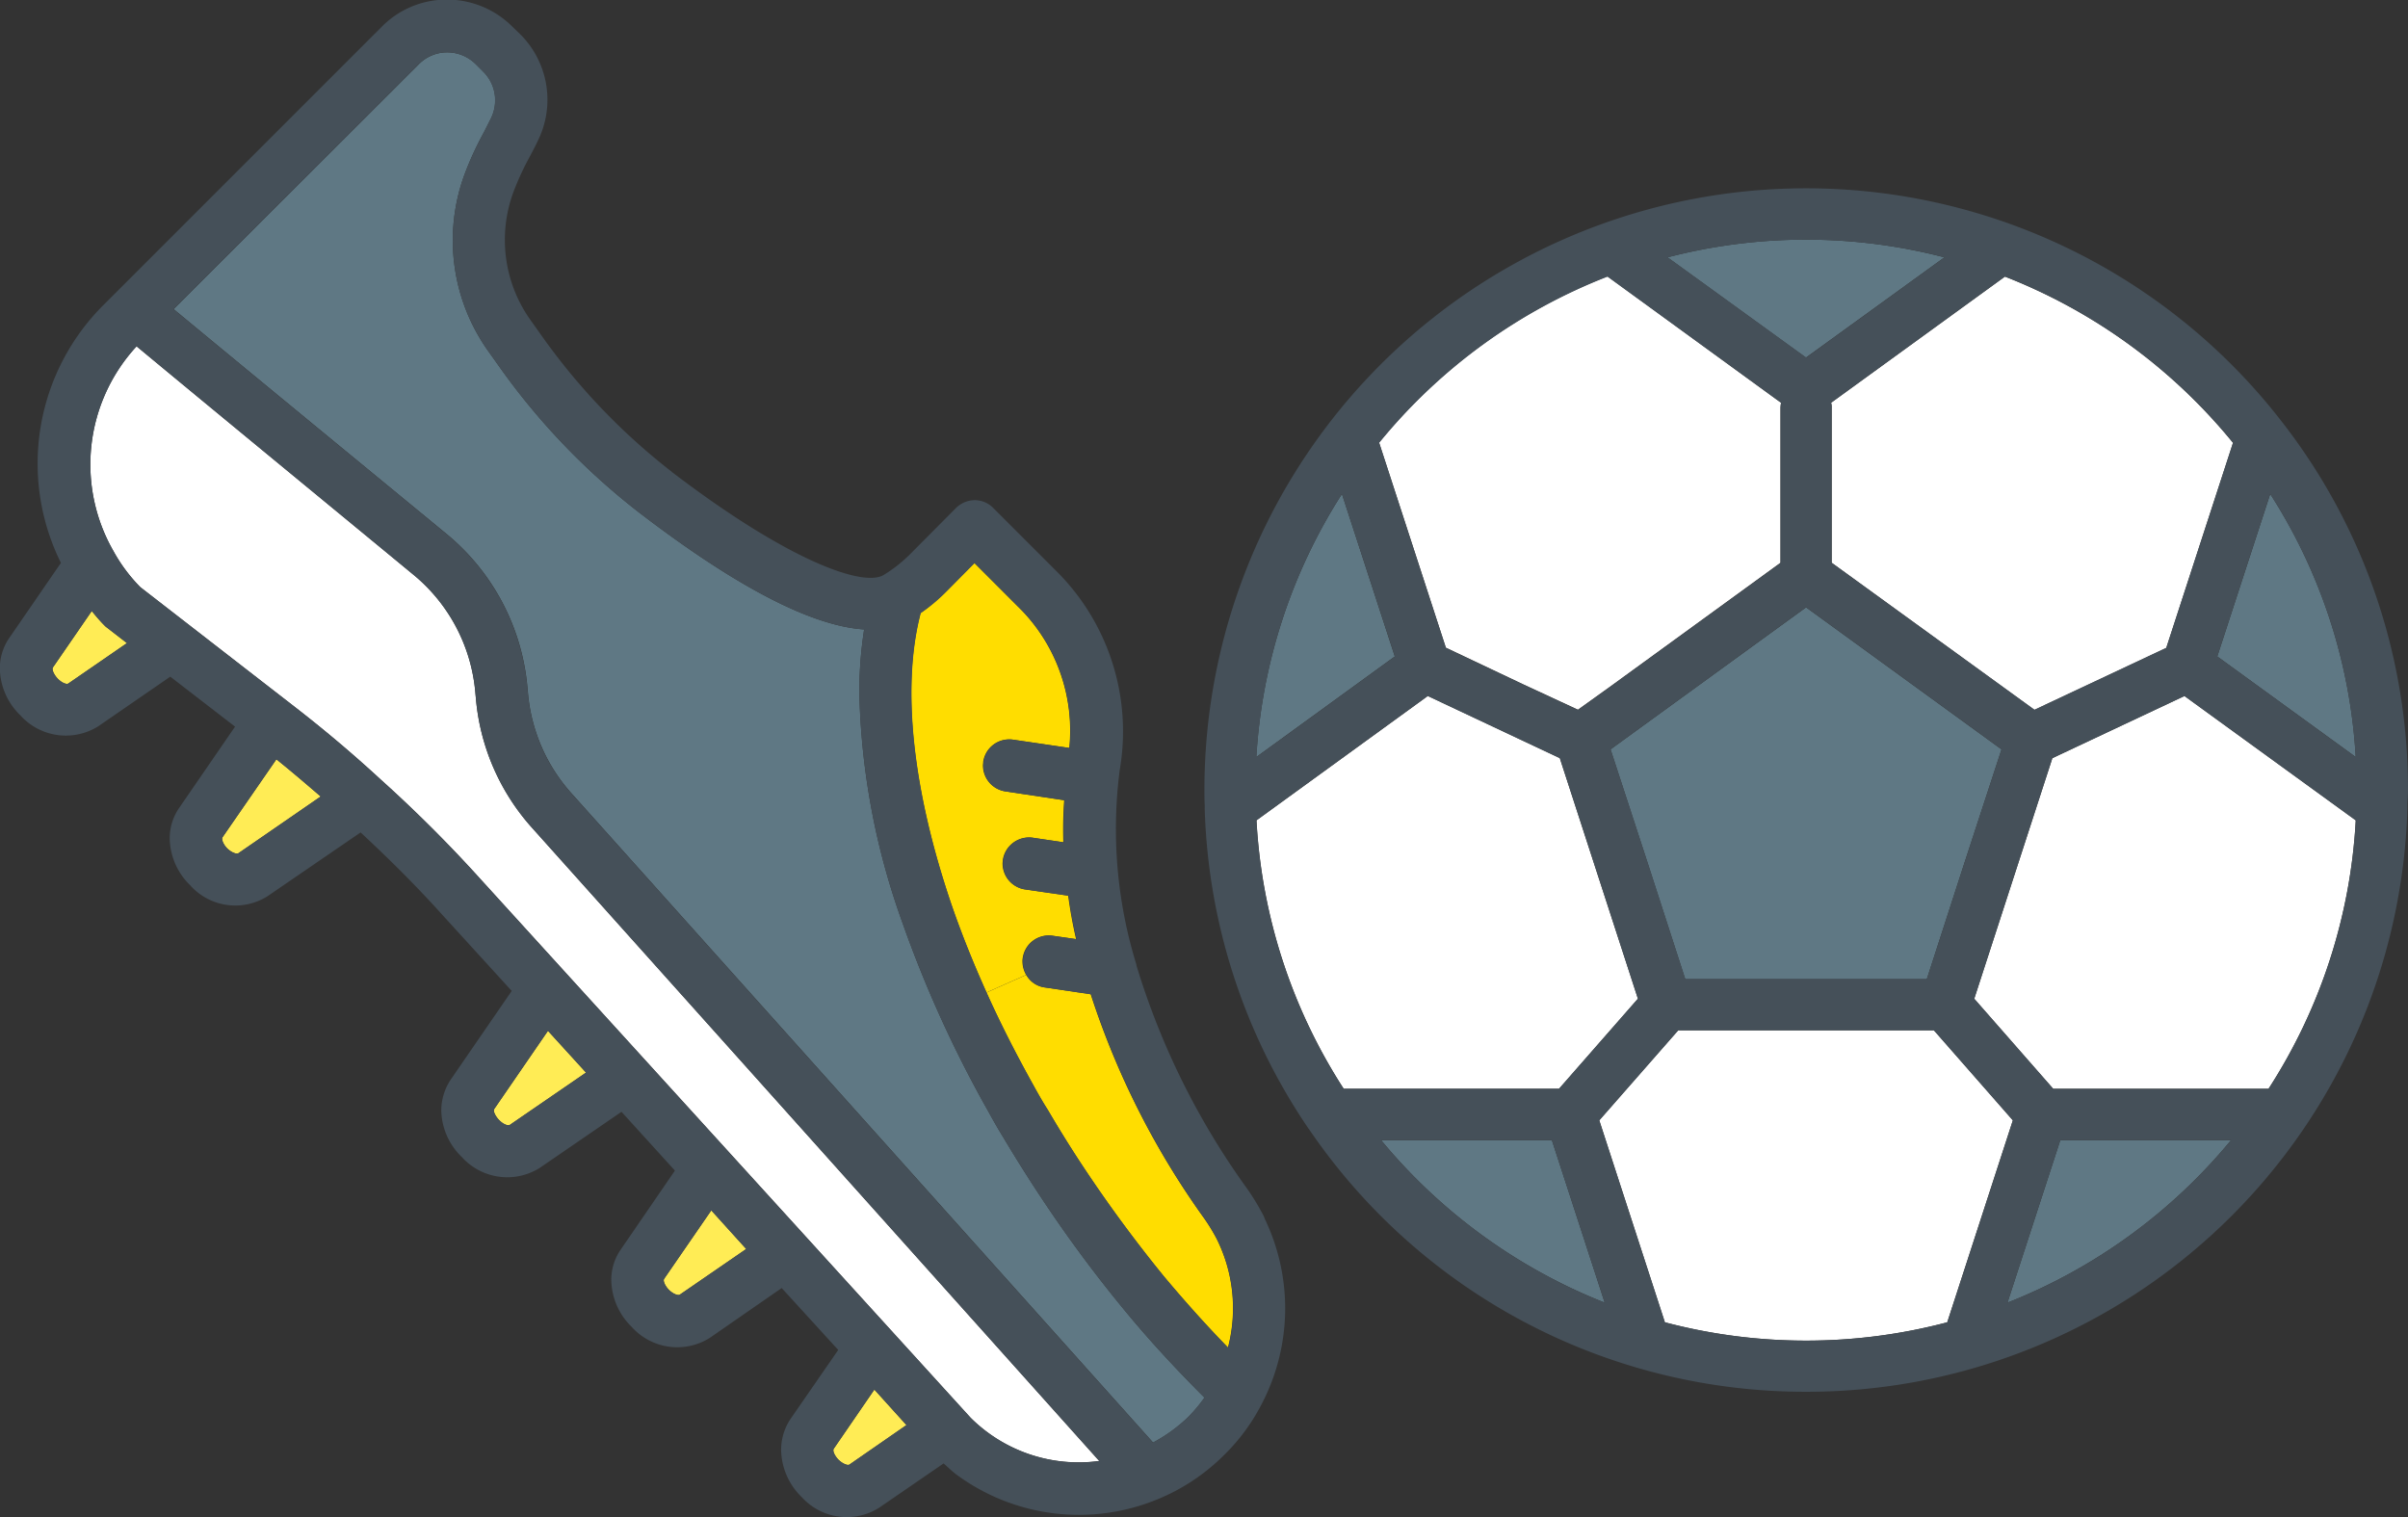 <svg id="Raggruppa_2105" data-name="Raggruppa 2105" xmlns="http://www.w3.org/2000/svg" width="85.214" height="53.686" viewBox="0 0 85.214 53.686">
  <rect x="0" y="0" width="85.214" height="53.686" fill="#333333" stroke="none"/>
  <g id="Raggruppa_2104" data-name="Raggruppa 2104" transform="translate(0 0)">
    <path id="Tracciato_3577" data-name="Tracciato 3577" d="M351.69,109.308a19.271,19.271,0,0,1,3.026,9.309l-4.9-3.559Z" transform="translate(-271.351 -91.827)" fill="#5f7884"/>
    <path id="Tracciato_3578" data-name="Tracciato 3578" d="M341.26,127.134l2.764-8.514,4.674-2.2,6.062,4.4a19.418,19.418,0,0,1-3.086,9.5h-7.62Z" transform="translate(-271.396 -91.79)" fill="#fff"/>
    <path id="Tracciato_3579" data-name="Tracciato 3579" d="M350.341,132.058a19.578,19.578,0,0,1-7.911,5.75l.513-1.578,1.357-4.172Z" transform="translate(-271.39 -91.708)" fill="#5f7884"/>
    <path id="Tracciato_3580" data-name="Tracciato 3580" d="M350.444,107.539l-2.362,7.258-4.664,2.191-7.177-5.207V106.3a.556.556,0,0,0-.02-.181l6.152-4.463A19.613,19.613,0,0,1,350.444,107.539Z" transform="translate(-271.422 -91.867)" fill="#fff"/>
    <path id="Tracciato_3581" data-name="Tracciato 3581" d="M339.9,128.188l2.795,3.187-2.322,7.147a19.573,19.573,0,0,1-9.992,0l-2.322-7.147,2.795-3.187Z" transform="translate(-271.465 -91.728)" fill="#fff"/>
    <path id="Tracciato_3582" data-name="Tracciato 3582" d="M335.376,113.3l6.916,5.026-1.327,4.061-1.317,4.071H331.1l-1.317-4.071-1.327-4.061Z" transform="translate(-271.463 -91.806)" fill="#5f7884"/>
    <path id="Tracciato_3583" data-name="Tracciato 3583" d="M340.261,100.981l-4.9,3.548-4.9-3.548A19.462,19.462,0,0,1,340.261,100.981Z" transform="translate(-271.453 -91.874)" fill="#5f7884"/>
    <path id="Tracciato_3584" data-name="Tracciato 3584" d="M334.534,106.121a1.112,1.112,0,0,0-.02.181v5.479l-6.052,4.4-1.116.8-1.93-.895-2.744-1.3-2.362-7.258a19.58,19.58,0,0,1,8.082-5.881Z" transform="translate(-271.506 -91.867)" fill="#fff"/>
    <path id="Tracciato_3585" data-name="Tracciato 3585" d="M326.726,118.619l2.764,8.514L326.7,130.32h-7.62a19.418,19.418,0,0,1-3.086-9.5l6.062-4.4Z" transform="translate(-271.528 -91.79)" fill="#fff"/>
    <path id="Tracciato_3586" data-name="Tracciato 3586" d="M327.779,136.23l.513,1.578a19.646,19.646,0,0,1-7.911-5.75h6.042Z" transform="translate(-271.505 -91.708)" fill="#5f7884"/>
    <path id="Tracciato_3587" data-name="Tracciato 3587" d="M319.016,109.308l1.87,5.75-4.9,3.559A19.378,19.378,0,0,1,319.016,109.308Z" transform="translate(-271.528 -91.827)" fill="#5f7884"/>
    <path id="Tracciato_3588" data-name="Tracciato 3588" d="M342.578,137.983a19.578,19.578,0,0,0,7.911-5.75h-6.041l-1.357,4.172Zm-22.165-5.75a19.645,19.645,0,0,0,7.911,5.75l-.513-1.578-1.357-4.172Zm19.934-31.243a19.462,19.462,0,0,0-9.791,0l4.9,3.548ZM354.9,118.673a19.271,19.271,0,0,0-3.026-9.309l-1.87,5.75ZM316,120.914a19.418,19.418,0,0,0,3.086,9.5h7.62l2.795-3.187-2.764-8.514-4.674-2.2Zm28.167-2.2-2.764,8.514,2.795,3.187h7.62a19.418,19.418,0,0,0,3.086-9.5l-6.062-4.4Zm-25.141-9.349A19.378,19.378,0,0,0,316,118.673l4.9-3.559Zm-1.176,22.467A21.206,21.206,0,0,1,314.17,120.5v-.141c-.01-.171-.01-.342-.01-.513A21.29,21.29,0,0,1,328.253,99.8a21.292,21.292,0,0,1,24.035,7.007,21.128,21.128,0,0,1,4.463,13.038c0,.161-.01.312-.02.472v.171a21.261,21.261,0,0,1-21.281,20.648,21.235,21.235,0,0,1-17.6-9.309Zm10.284-.3,2.322,7.147a19.573,19.573,0,0,0,9.992,0l2.322-7.147-2.795-3.187h-9.047ZM342.367,118.4l-6.916-5.026-6.916,5.026,1.327,4.061,1.317,4.071h8.545l1.317-4.071Zm-7.8-12.264-6.142-4.463a19.58,19.58,0,0,0-8.082,5.881l2.362,7.258,2.744,1.3,1.93.895,1.116-.8,6.052-4.4v-5.479A1.112,1.112,0,0,1,334.566,106.137Zm1.769,0a.557.557,0,0,1,.02.181V111.8L343.533,117l4.664-2.191,2.362-7.258a19.614,19.614,0,0,0-8.072-5.881Z" transform="translate(-271.538 -91.883)" fill="#455059"/>
    <path id="Tracciato_3589" data-name="Tracciato 3589" d="M314.19,134.853a6.63,6.63,0,0,1,.442.724,5.505,5.505,0,0,1,.4,3.85c-.774-.794-1.518-1.628-2.252-2.5-.9-1.106-1.789-2.292-2.624-3.528-.563-.834-1.045-1.608-1.5-2.382-.181-.281-.342-.563-.5-.854-.613-1.1-1.176-2.2-1.669-3.3l1.407-.623a.882.882,0,0,0,.653.442l1.628.241A28.768,28.768,0,0,0,314.19,134.853Z" transform="translate(-271.578 -91.738)" fill="#fd0"/>
    <path id="Tracciato_3590" data-name="Tracciato 3590" d="M306.5,126.937c-.462-1.025-.875-2.051-1.226-3.066-1.4-4.091-1.789-7.75-1.106-10.364a6.429,6.429,0,0,0,.9-.754l1.005-1.015,1.679,1.679a6.136,6.136,0,0,1,1.679,4.865l-1.99-.292a.928.928,0,0,0-1.055.774c0,.05-.01.09-.01.141a.928.928,0,0,0,.794.915l2.081.312a14.587,14.587,0,0,0-.03,1.488l-1.086-.161a.936.936,0,0,0-1.055.784c0,.04-.01.09-.01.131a.928.928,0,0,0,.794.915l1.528.221c.07.513.161,1.025.281,1.538l-.844-.121a.928.928,0,0,0-1.045.784.576.576,0,0,0-.01.131.952.952,0,0,0,.131.472Z" transform="translate(-271.592 -91.814)" fill="#fd0"/>
    <path id="Tracciato_3591" data-name="Tracciato 3591" d="M302.548,140.838l1.136,1.257-2.021,1.4c-.06.04-.241-.04-.382-.171s-.221-.322-.171-.392Z" transform="translate(-271.606 -91.662)" fill="#ffec55"/>
    <path id="Tracciato_3592" data-name="Tracciato 3592" d="M296.809,134.528l1.236,1.367-2.352,1.618c-.07.04-.251-.04-.382-.171s-.221-.322-.171-.392Z" transform="translate(-271.638 -91.695)" fill="#ffec55"/>
    <path id="Tracciato_3593" data-name="Tracciato 3593" d="M291.06,128.208l1.347,1.478-2.694,1.85c-.06.05-.251-.03-.382-.171s-.221-.322-.171-.392Z" transform="translate(-271.669 -91.728)" fill="#ffec55"/>
    <path id="Tracciato_3594" data-name="Tracciato 3594" d="M306.092,142.026l-17.36-19.079a47.959,47.959,0,0,0-3.508-3.5c-1.025-.945-2.031-1.789-3.056-2.583l-5.458-4.232a5.775,5.775,0,0,1-.935-1.246,6.162,6.162,0,0,1,.8-7.278c3.237,2.684,7.3,6.021,9.771,8.062a6.069,6.069,0,0,1,2.212,4.132l.03.322a7.867,7.867,0,0,0,2,4.544l20.054,22.387A5.417,5.417,0,0,1,306.092,142.026Z" transform="translate(-271.743 -91.854)" fill="#fff"/>
    <path id="Tracciato_3595" data-name="Tracciato 3595" d="M288.857,96.583a11.214,11.214,0,0,0-.7,1.528,6.753,6.753,0,0,0,.834,6.2l.322.452a24.307,24.307,0,0,0,5.066,5.308c3.428,2.624,6.082,3.991,7.931,4.111a14.4,14.4,0,0,0-.171,2.242,25.594,25.594,0,0,0,1.528,8.142,41.794,41.794,0,0,0,3.026,6.655c.171.312.352.633.533.925.462.774.965,1.578,1.548,2.443.865,1.287,1.789,2.523,2.744,3.679.9,1.1,1.86,2.121,2.835,3.1a5.331,5.331,0,0,1-.583.694,5.47,5.47,0,0,1-1.236.895l-20.577-22.97a6.1,6.1,0,0,1-1.538-3.488l-.03-.322a7.943,7.943,0,0,0-2.875-5.388c-2.443-2.01-6.423-5.278-9.64-7.941l8.675-8.665a1.407,1.407,0,0,1,1.005-.422,1.43,1.43,0,0,1,1.015.422l.271.271a1.414,1.414,0,0,1,.412,1.005,1.439,1.439,0,0,1-.151.643Z" transform="translate(-271.728 -91.908)" fill="#5f7884"/>
    <path id="Tracciato_3596" data-name="Tracciato 3596" d="M283.068,119.965l-2.915,2.01c-.07.04-.251-.04-.392-.171s-.211-.322-.171-.392l1.91-2.764C282.023,119.07,282.545,119.513,283.068,119.965Z" transform="translate(-271.719 -91.778)" fill="#ffec55"/>
    <path id="Tracciato_3597" data-name="Tracciato 3597" d="M276.244,114.564l-2.071,1.427c-.07.05-.251-.03-.382-.171s-.211-.322-.171-.392l1.377-2c.141.171.281.342.452.513a.576.576,0,0,0,.08.07Z" transform="translate(-271.75 -91.805)" fill="#ffec55"/>
    <path id="Tracciato_3598" data-name="Tracciato 3598" d="M295.433,137.566c.131.131.312.211.382.171l2.352-1.618-1.236-1.367-1.669,2.423C295.212,137.244,295.293,137.425,295.433,137.566Zm-19.18-22.889-.714-.553a.578.578,0,0,1-.08-.07c-.171-.171-.312-.342-.452-.513l-1.377,2c-.04.07.03.251.171.392s.312.221.382.171Zm6.856,5.428c-.523-.452-1.045-.895-1.568-1.317l-1.91,2.764c-.04.07.04.251.171.392s.322.211.392.171Zm18.155,23.08c-.05.07.04.251.171.392s.322.211.382.171l2.021-1.4-1.136-1.257Zm-11.842-11.631c.131.141.322.221.382.171l2.694-1.85-1.347-1.478-1.9,2.764C289.2,131.233,289.281,131.424,289.422,131.555Zm-13.631-20.1a5.775,5.775,0,0,0,.935,1.246l5.458,4.232c1.025.794,2.031,1.639,3.056,2.583a47.974,47.974,0,0,1,3.508,3.5l17.36,19.079a5.417,5.417,0,0,0,4.554,1.528l-20.055-22.387a7.867,7.867,0,0,1-2-4.544l-.03-.322a6.069,6.069,0,0,0-2.211-4.132c-2.473-2.041-6.534-5.378-9.771-8.062A6.162,6.162,0,0,0,275.791,111.45Zm33.816,6.936a6.136,6.136,0,0,0-1.679-4.865l-1.679-1.679-1.005,1.015a6.427,6.427,0,0,1-.9.754c-.684,2.614-.292,6.273,1.106,10.364.352,1.015.764,2.041,1.226,3.066.493,1.1,1.056,2.2,1.669,3.3.161.292.322.573.5.854.452.774.935,1.548,1.5,2.382.834,1.236,1.719,2.423,2.624,3.528.734.875,1.478,1.709,2.252,2.5a5.505,5.505,0,0,0-.4-3.85,6.63,6.63,0,0,0-.442-.724,28.767,28.767,0,0,1-4.011-7.931l-1.628-.241a.882.882,0,0,1-.653-.442.952.952,0,0,1-.131-.472.574.574,0,0,1,.01-.131.928.928,0,0,1,1.045-.784l.844.121c-.121-.513-.211-1.025-.281-1.538l-1.528-.221a.928.928,0,0,1-.794-.915c0-.04.01-.09.01-.131a.935.935,0,0,1,1.055-.784l1.086.161a14.569,14.569,0,0,1,.03-1.488l-2.081-.312a.928.928,0,0,1-.794-.915c0-.05.01-.09.01-.141a.928.928,0,0,1,1.055-.774Zm-14.073-9.771c4.131,3.156,6.8,4.1,7.509,3.639a5.015,5.015,0,0,0,.895-.7l1.659-1.669a.956.956,0,0,1,.653-.271.92.92,0,0,1,.653.271l2.332,2.332a8,8,0,0,1,2.151,6.936,16.25,16.25,0,0,0,.573,6.846.294.294,0,0,1,.02.09,26.711,26.711,0,0,0,3.9,7.871,8.351,8.351,0,0,1,.583.955,1.144,1.144,0,0,1,.06.141,7.316,7.316,0,0,1-.161,6.635,6.967,6.967,0,0,1-1.257,1.689,7.185,7.185,0,0,1-2.4,1.6,7.3,7.3,0,0,1-7.1-.885c-.161-.121-.3-.261-.452-.392l-2.282,1.568a2.146,2.146,0,0,1-2.734-.372,2.384,2.384,0,0,1-.734-1.669,1.974,1.974,0,0,1,.332-1.1l1.689-2.443-2-2.191-2.553,1.769a2.164,2.164,0,0,1-2.754-.392,2.369,2.369,0,0,1-.724-1.649,1.885,1.885,0,0,1,.342-1.1l1.91-2.784-1.89-2.081-2.9,1.99a2.164,2.164,0,0,1-2.754-.392,2.352,2.352,0,0,1-.724-1.649,1.985,1.985,0,0,1,.342-1.1l2.151-3.126-2.493-2.734c-.915-1.015-1.88-1.97-2.855-2.875l-3.287,2.252a2.137,2.137,0,0,1-2.744-.382,2.37,2.37,0,0,1-.724-1.649,1.885,1.885,0,0,1,.342-1.1l1.97-2.865-2.292-1.769-2.553,1.759a2.164,2.164,0,0,1-2.754-.392,2.352,2.352,0,0,1-.724-1.649,1.884,1.884,0,0,1,.342-1.1l1.819-2.644a7.915,7.915,0,0,1,1.538-9.158l.422-.422,9.389-9.389a3.223,3.223,0,0,1,2.312-.965,3.263,3.263,0,0,1,2.322.965l.271.261a3.272,3.272,0,0,1,.613,3.79c-.08.171-.171.342-.261.513a9.944,9.944,0,0,0-.6,1.3,4.888,4.888,0,0,0,.613,4.514l.322.452A22.678,22.678,0,0,0,295.534,108.615Zm18.848,32.761c-.975-.975-1.93-2-2.835-3.1-.955-1.156-1.88-2.392-2.744-3.679-.583-.865-1.086-1.669-1.548-2.443-.181-.292-.362-.613-.533-.925a41.793,41.793,0,0,1-3.026-6.655,25.594,25.594,0,0,1-1.528-8.142,14.4,14.4,0,0,1,.171-2.242c-1.85-.121-4.5-1.488-7.931-4.111a24.306,24.306,0,0,1-5.066-5.308l-.322-.452a6.753,6.753,0,0,1-.834-6.2,11.217,11.217,0,0,1,.7-1.528l.241-.483a1.439,1.439,0,0,0,.151-.643,1.414,1.414,0,0,0-.412-1.005l-.271-.271a1.43,1.43,0,0,0-1.015-.422,1.407,1.407,0,0,0-1.005.422l-8.675,8.665c3.217,2.664,7.2,5.931,9.64,7.941a7.942,7.942,0,0,1,2.875,5.388l.03.322a6.1,6.1,0,0,0,1.538,3.488l20.577,22.97a5.468,5.468,0,0,0,1.236-.895A5.328,5.328,0,0,0,314.382,141.376Z" transform="translate(-271.76 -91.918)" fill="#455059"/>
  </g>
</svg>
